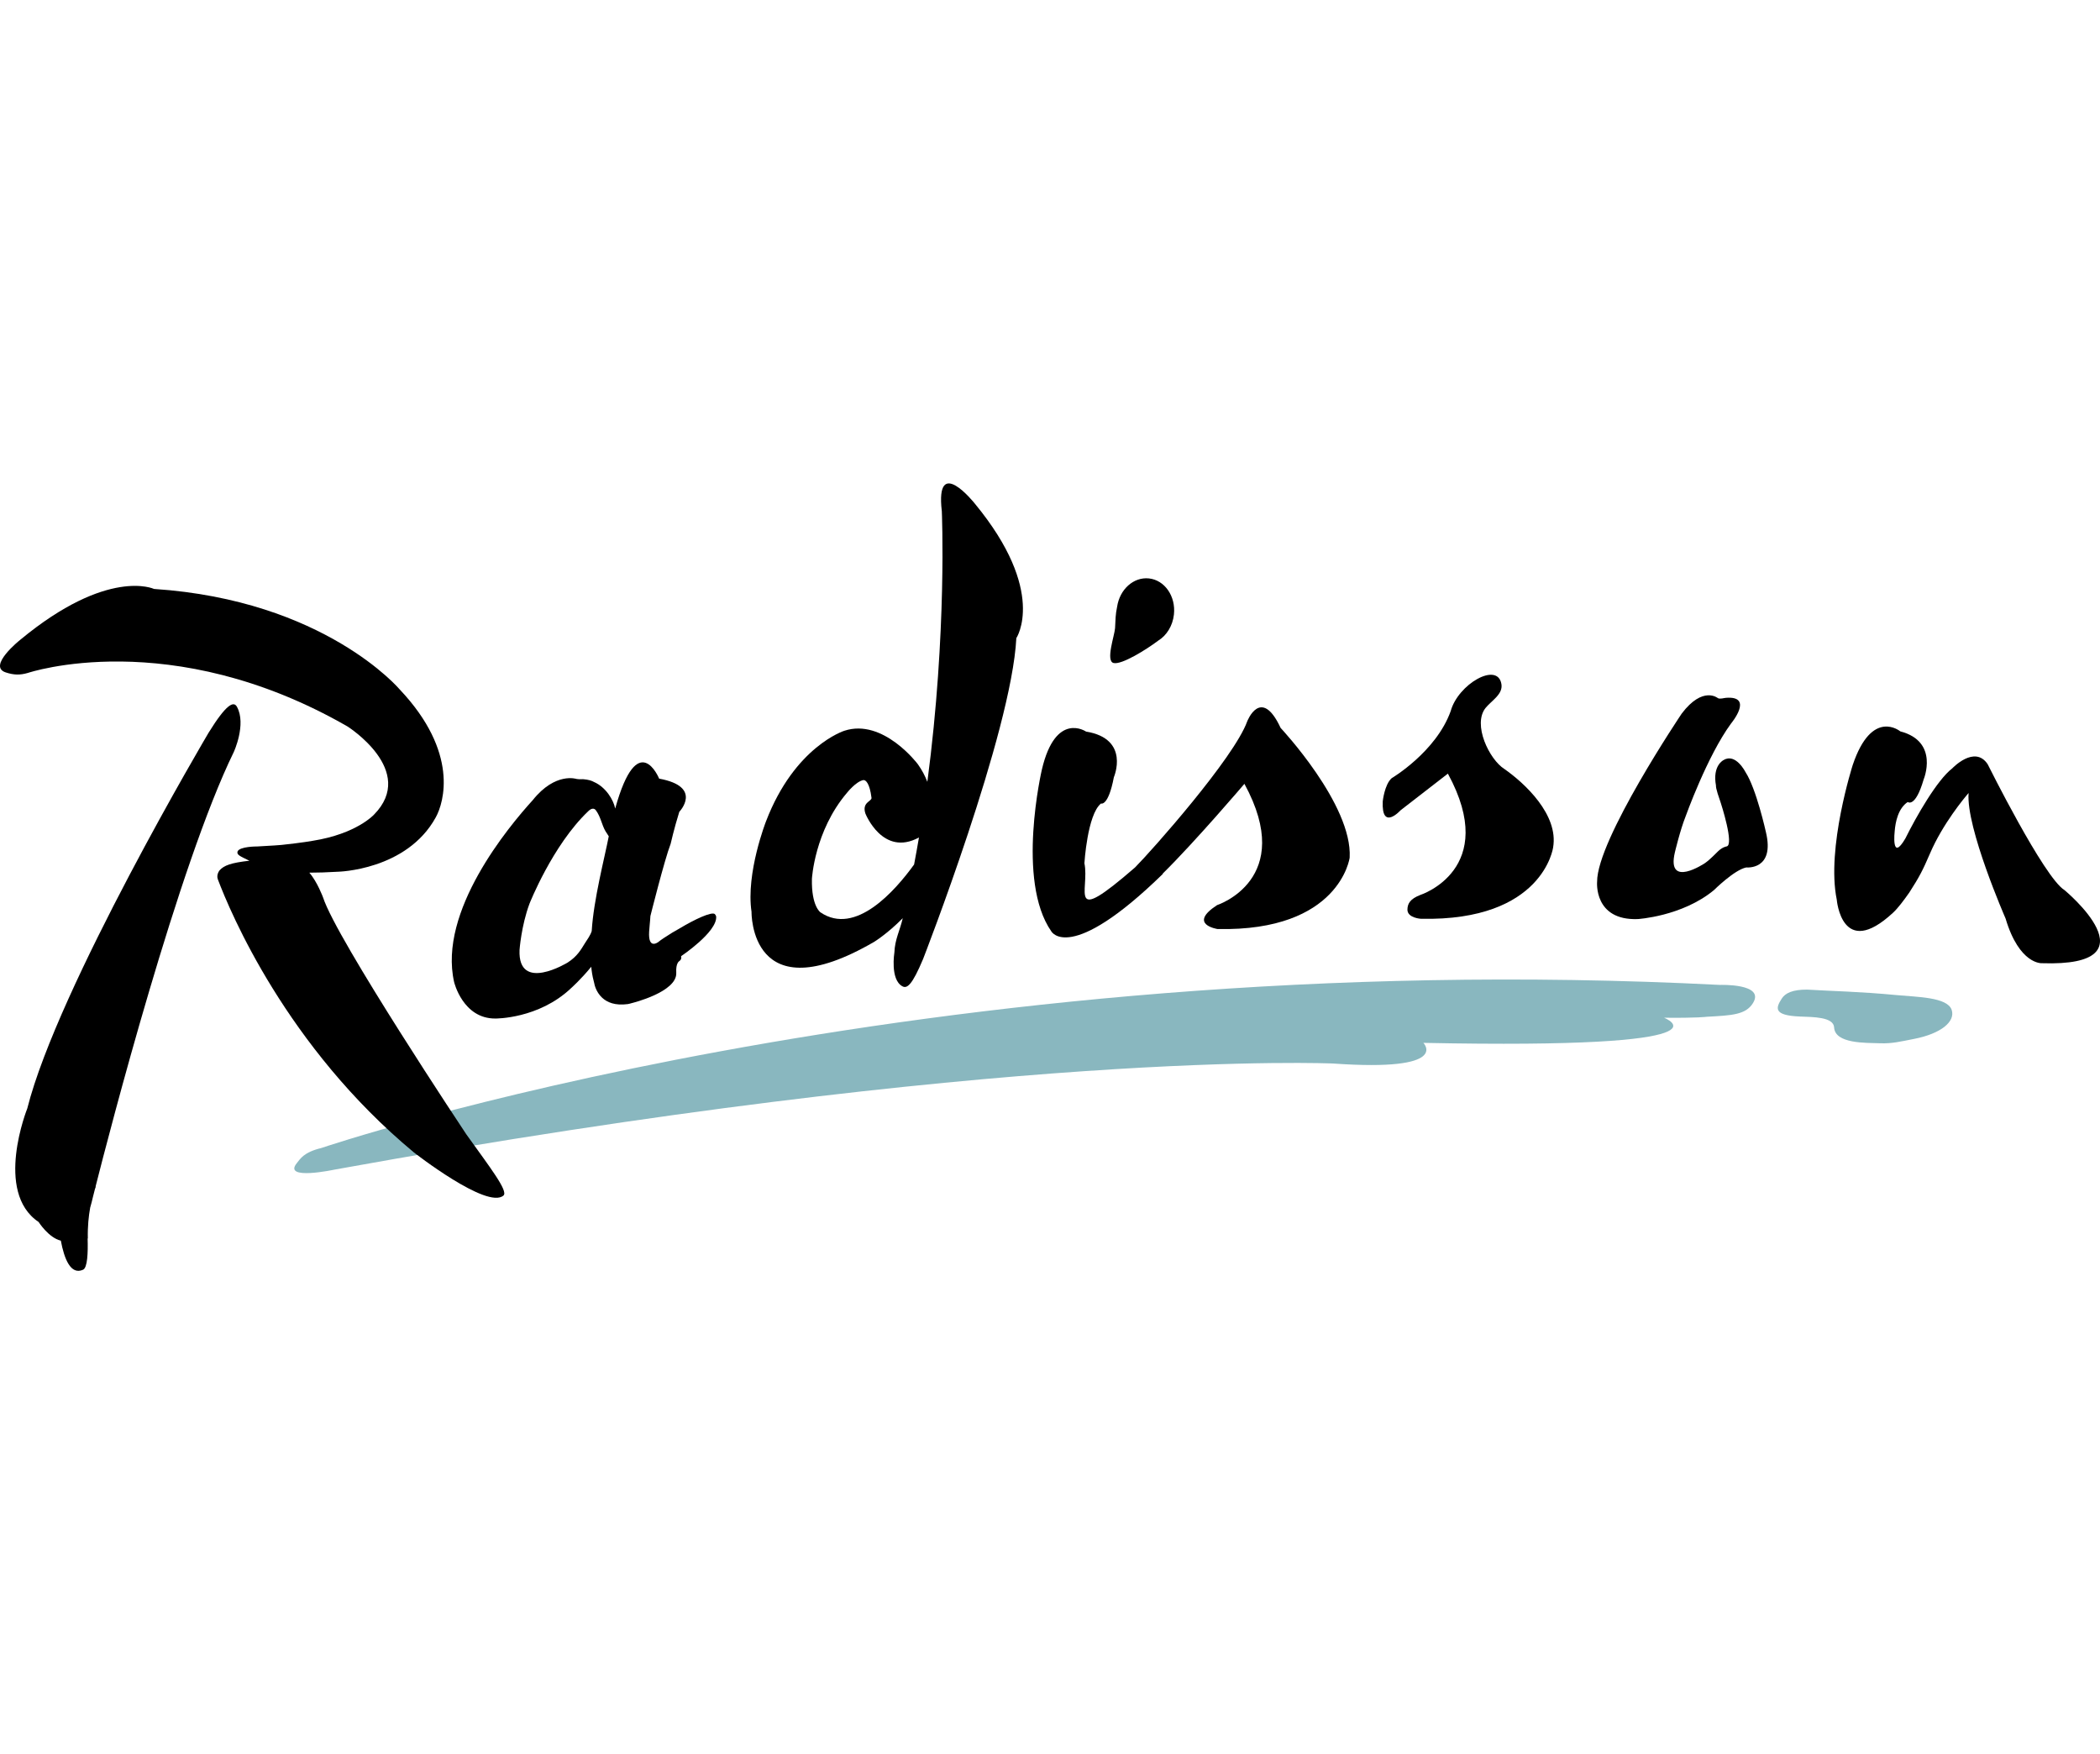 <?xml version="1.0" encoding="utf-8"?>
<!-- Generator: Adobe Illustrator 26.1.0, SVG Export Plug-In . SVG Version: 6.00 Build 0)  -->
<svg version="1.1" id="a" xmlns="http://www.w3.org/2000/svg" xmlns:xlink="http://www.w3.org/1999/xlink" x="0px" y="0px"
	 viewBox="0 0 500.49 418.07" style="enable-background:new 0 0 500.49 418.07;" xml:space="preserve">
<style type="text/css">
	.st0{fill:#89B7BF;}
</style>
<g>
	<path d="M305.209,173.477c-4.686-10.048-7.966-1.557-7.966-1.557c-3.139,8.721-22.827,30.894-26.736,34.812
		c-16.433,14.256-10.743,5.372-12.061-1.013c0,0,0.695-11.599,3.953-14.228c0,0,1.73,0.774,3.066-6.268c0,0,3.969-9.155-6.63-10.876
		c0,0-7.243-4.953-10.526,9.051c0,0-6.196,26.475,2.258,38.574c0,0,4.368,7.954,26.579-13.709l-0.044-0.06
		c7.749-7.627,19.477-21.402,19.477-21.402c12.423,22.776-6.52,28.906-6.52,28.906c-7.086,4.62,0.123,5.699,0.123,5.699
		c29.145,0.607,31.482-17.012,31.482-17.012C322.359,191.74,305.209,173.477,305.209,173.477"/>
	<path d="M195.542,217.429c0,0-2.186-1.447-2.038-7.988c0,0,0.607-11.366,8.322-20.462c0,0,2.148-2.727,3.912-3.066
		c0.579-0.11,1.535,0.752,1.966,4.224c0.107,0.852-2.349,1.035-1.453,3.746c0,0,4.114,10.398,12.763,5.705
		c-0.362,2.132-0.752,4.28-1.157,6.441C213.343,212.281,203.87,223.096,195.542,217.429 M232.329,120.018
		c0,0-9.473-11.951-7.866,1.821c0,0,1.286,28.733-3.447,64.486c-0.541-1.396-1.274-2.812-2.277-4.214c0,0-8.256-11.011-17.518-7.954
		c0,0-11.806,3.717-18.647,21.553c0,0-4.843,12.329-3.463,21.603c0,0-0.456,24.38,29.217,7.152c0,0,3.139-1.909,6.825-5.648
		c-0.708,3.044-1.874,5.038-1.994,8.177c0,0-1.057,6.435,1.893,8.048c1.113,0.629,2.321-0.233,4.944-6.485
		c0,0,21.097-54.132,22.226-76.475C242.22,152.081,249.624,140.986,232.329,120.018"/>
	<path d="M279.782,146.442c0.472-4.353-2.205-8.199-5.966-8.595c-3.645-0.384-6.963,2.61-7.576,6.759
		c-0.39,1.78-0.39,3.189-0.491,5.111c-0.11,1.705-2.283,7.793-0.368,8.284c1.903,0.5,7.803-3.173,10.649-5.321
		C278.017,151.468,279.483,149.182,279.782,146.442"/>
	<path d="M400.793,170.071c0,0-20.229,30.07-20.157,40.077c0,0-0.84,9.246,9.658,8.885c0,0,10.586-0.623,18.175-6.891
		c0,0,4.875-4.853,7.721-5.416c0,0,6.884,0.717,4.67-8.451c0,0-2.286-10.353-4.872-14.288c0,0-2.327-4.607-5.205-2.849
		c0,0-2.717,1.252-1.808,6.123c0,0-0.245,0.179,1.157,4.158c0,0,3.268,10.036,1.346,10.303c0,0-0.912,0.116-1.981,1.123
		c-0.623,0.579-1.837,1.915-3.151,2.849c0,0-9.24,6.211-7.174-2.566c0,0,1.242-5.265,2.544-8.532c0,0,5.161-14.445,10.847-22.176
		c0,0,5.538-6.636-1.214-6.117c-0.418,0.022-1.431,0.355-1.922,0.079C409.423,166.385,405.866,163.353,400.793,170.071"/>
	<path d="M358.53,183.258L358.53,183.258c-3.579-2.255-7.627-10.592-4.475-14.546c1.39-1.72,4.195-3.255,3.774-5.689
		c-0.912-5.416-10.341,0.022-12.09,6.457c-3.507,9.746-14.071,15.98-14.071,15.98c-1.708,1.535-2.12,5.51-2.12,5.51
		c-0.333,7.193,4.258,2.126,4.258,2.126c6.586-5.098,11.266-8.727,11.266-8.727c12.423,22.776-6.535,28.9-6.535,28.9
		c-2.5,0.962-3.101,2.11-3.107,3.563c0.057,1.966,3.239,2.132,3.239,2.132c29.145,0.607,31.482-17.005,31.482-17.005
		C371.494,194.149,363.367,186.642,358.53,183.258"/>
	<path d="M139.362,224.854c-0.896,1.431-1.749,3.051-4.079,4.541c0,0-11.879,7.281-11.461-2.994c0,0,0.396-5.705,2.356-10.998
		c0,0,5.472-13.911,13.955-22.015c0.774-0.789,1.453-0.868,1.887-0.274c1.186,1.613,1.387,3.463,2.286,4.975
		c0.233,0.396,0.506,0.811,0.78,1.214c-1.013,5.211-3.614,15.106-4.063,22.588C140.708,222.917,139.969,223.886,139.362,224.854
		 M170.683,218.426c0,0-0.05-0.333-0.355-0.613c-0.789-0.541-4.636,1.201-8.451,3.5c-0.623,0.362-1.164,0.679-1.676,0.962
		c-1.403,0.874-2.755,1.742-3.296,2.214c0,0-2.459,1.966-2.198-2.444c0.013-0.057,0.013-0.107,0.013-0.173l0,0
		c0.044-0.981,0.223-2.22,0.289-3.563c0,0,3.368-13.464,4.831-17.238c0,0,0.796-3.551,2.054-7.598c0,0,5.755-5.979-4.802-7.91
		c0,0-5.048-12.401-10.476,7.13v-0.006c-0.377-2.01-2.22-5.098-5.054-6.328c-0.572-0.324-1.374-0.563-2.488-0.657
		c-0.418-0.044-0.708,0.079-1.632-0.057c0,0-5.054-1.736-10.47,5.038c-5.771,6.334-22.578,26.491-18.741,43.367
		c0,0,2.082,8.74,9.835,8.683c0,0,10.275,0.123,18.031-7.23c0,0,2.327-2.06,4.815-5.104c0.101,1.041,0.261,2.183,0.563,3.305
		c0.044,0.223,0.101,0.44,0.16,0.651c0,0,0.283,1.959,1.887,3.434c1.179,1.091,3.073,1.915,6.111,1.503
		c0.296-0.06,0.613-0.129,0.94-0.233c0,0,10.866-2.632,10.599-7.252c-0.132-2.277,0.695-2.733,0.695-2.733s0.695-0.384,0.45-1.186
		C162.311,227.883,170.979,222.093,170.683,218.426"/>
	<path d="M56.474,168.445c-0.789-1.447-2.544-0.635-6.752,6.161c0,0-35.964,60.756-43.222,89.568c0,0-7.982,19.899,2.705,27.047
		c0,0,2.378,3.768,5.293,4.447c0.811,4.318,2.343,8.278,5.306,6.925c1.035-0.478,1.186-4.007,1.079-7.447l0.05,0.006
		c-0.072-2.862,0.201-5.378,0.563-7.375c0.233-0.808,0.462-1.654,0.679-2.626c0,0,0.16-0.629,0.456-1.786
		c0.123-0.377,0.211-0.572,0.211-0.572l-0.072,0.016c3.29-12.98,19.767-76.642,32.947-103.588
		C55.716,179.223,58.767,172.609,56.474,168.445"/>
	<path d="M492.009,212.114c-4.872-2.994-18.292-29.991-18.292-29.991c-3.11-4.67-8.444,0.997-8.444,0.997
		c-3.617,2.777-8.589,11.483-11.165,16.694c-3.425,5.85-2.544-1.78-2.544-1.78c0.173-2.082,0.796-5.378,3.107-6.903
		c0,0,1.793,1.491,3.79-5.378c0,0,3.79-9.017-5.567-11.454c0,0-6.752-5.633-11.338,8.02c0,0-6.334,19.767-3.802,32.089
		c0,0,1.173,14.445,13.392,3.129c1.214-1.129,2.516-2.878,3.89-4.821c2.488-3.875,3.195-5.287,4.944-9.328
		c2.994-7.007,8.256-13.348,9.196-14.395c-0.679,8.199,8.806,29.89,8.806,29.89c3.296,11.067,8.661,10.665,8.661,10.665
		C514.279,230.481,492.009,212.114,492.009,212.114"/>
	<g>
		<path class="st0" d="M70.762,277.166c0.824-1.003,1.604-2.554,5.812-3.573c0,0,143.043-48.594,333.343-38.87
			c0,0,10.803-0.39,7.866,4.331c-1.72,2.771-4.931,2.934-11.033,3.261c0,0-2.066,0.318-10.165,0.23c0,0,19.465,7.554-57.356,5.988
			c0,0,6.781,6.913-21.468,4.925c0,0-78.774-3.585-237.998,25.277C79.763,278.735,67.24,281.431,70.762,277.166"/>
		<path class="st0" d="M430.709,235.843c5.828,0.362,12.363,0.45,21.43,1.315c4.714,0.456,11.973,0.456,13.002,3.513
			c0.94,2.805-2.604,5.683-8.935,6.913c-3.211,0.623-5.237,1.151-8.127,1.047c-3.428-0.123-10.759,0.145-10.96-3.802
			c-0.16-2.472-4.944-2.45-8.143-2.573c-6.406-0.252-5.755-2.06-4.353-4.246C425.447,236.683,427.212,235.815,430.709,235.843"/>
	</g>
	<path d="M111.123,270.31c0,0-30.972-46.54-34.127-56.431c0,0-1.381-3.752-3.277-5.906c1.988,0,4.23-0.072,6.79-0.223
		c0,0,16.427-0.311,23.368-13.002c1.903-3.478,5.573-15.43-8.605-30.431c0,0-17.895-21.264-58.564-23.962
		c0,0-10.976-5.192-31.913,12.146c0,0-7.875,6.268-3.441,7.743c2.016,0.657,3.428,0.657,5.277,0.129
		c0,0,33.982-11.501,76.192,12.756c0,0,16.659,10.526,6.296,21.025c0,0-4.114,4.563-14.596,6.224c0,0-2.503,0.462-7.419,0.981
		c0,0-2.444,0.211-5.799,0.368c0,0-4.252-0.035-4.699,1.223c-0.195,0.774,0.535,1.063,2.834,2.176c0.016,0-0.016-0.006,0,0
		c-4.409,0.491-6.06,1.129-7.102,2.283c0,0-0.852,1.019-0.418,2.154c2.944,7.803,16.37,39.898,46.735,65.087
		c0,0,17.455,13.643,21.336,10.265C121.193,283.884,116.818,278.263,111.123,270.31"/>
</g>
</svg>
